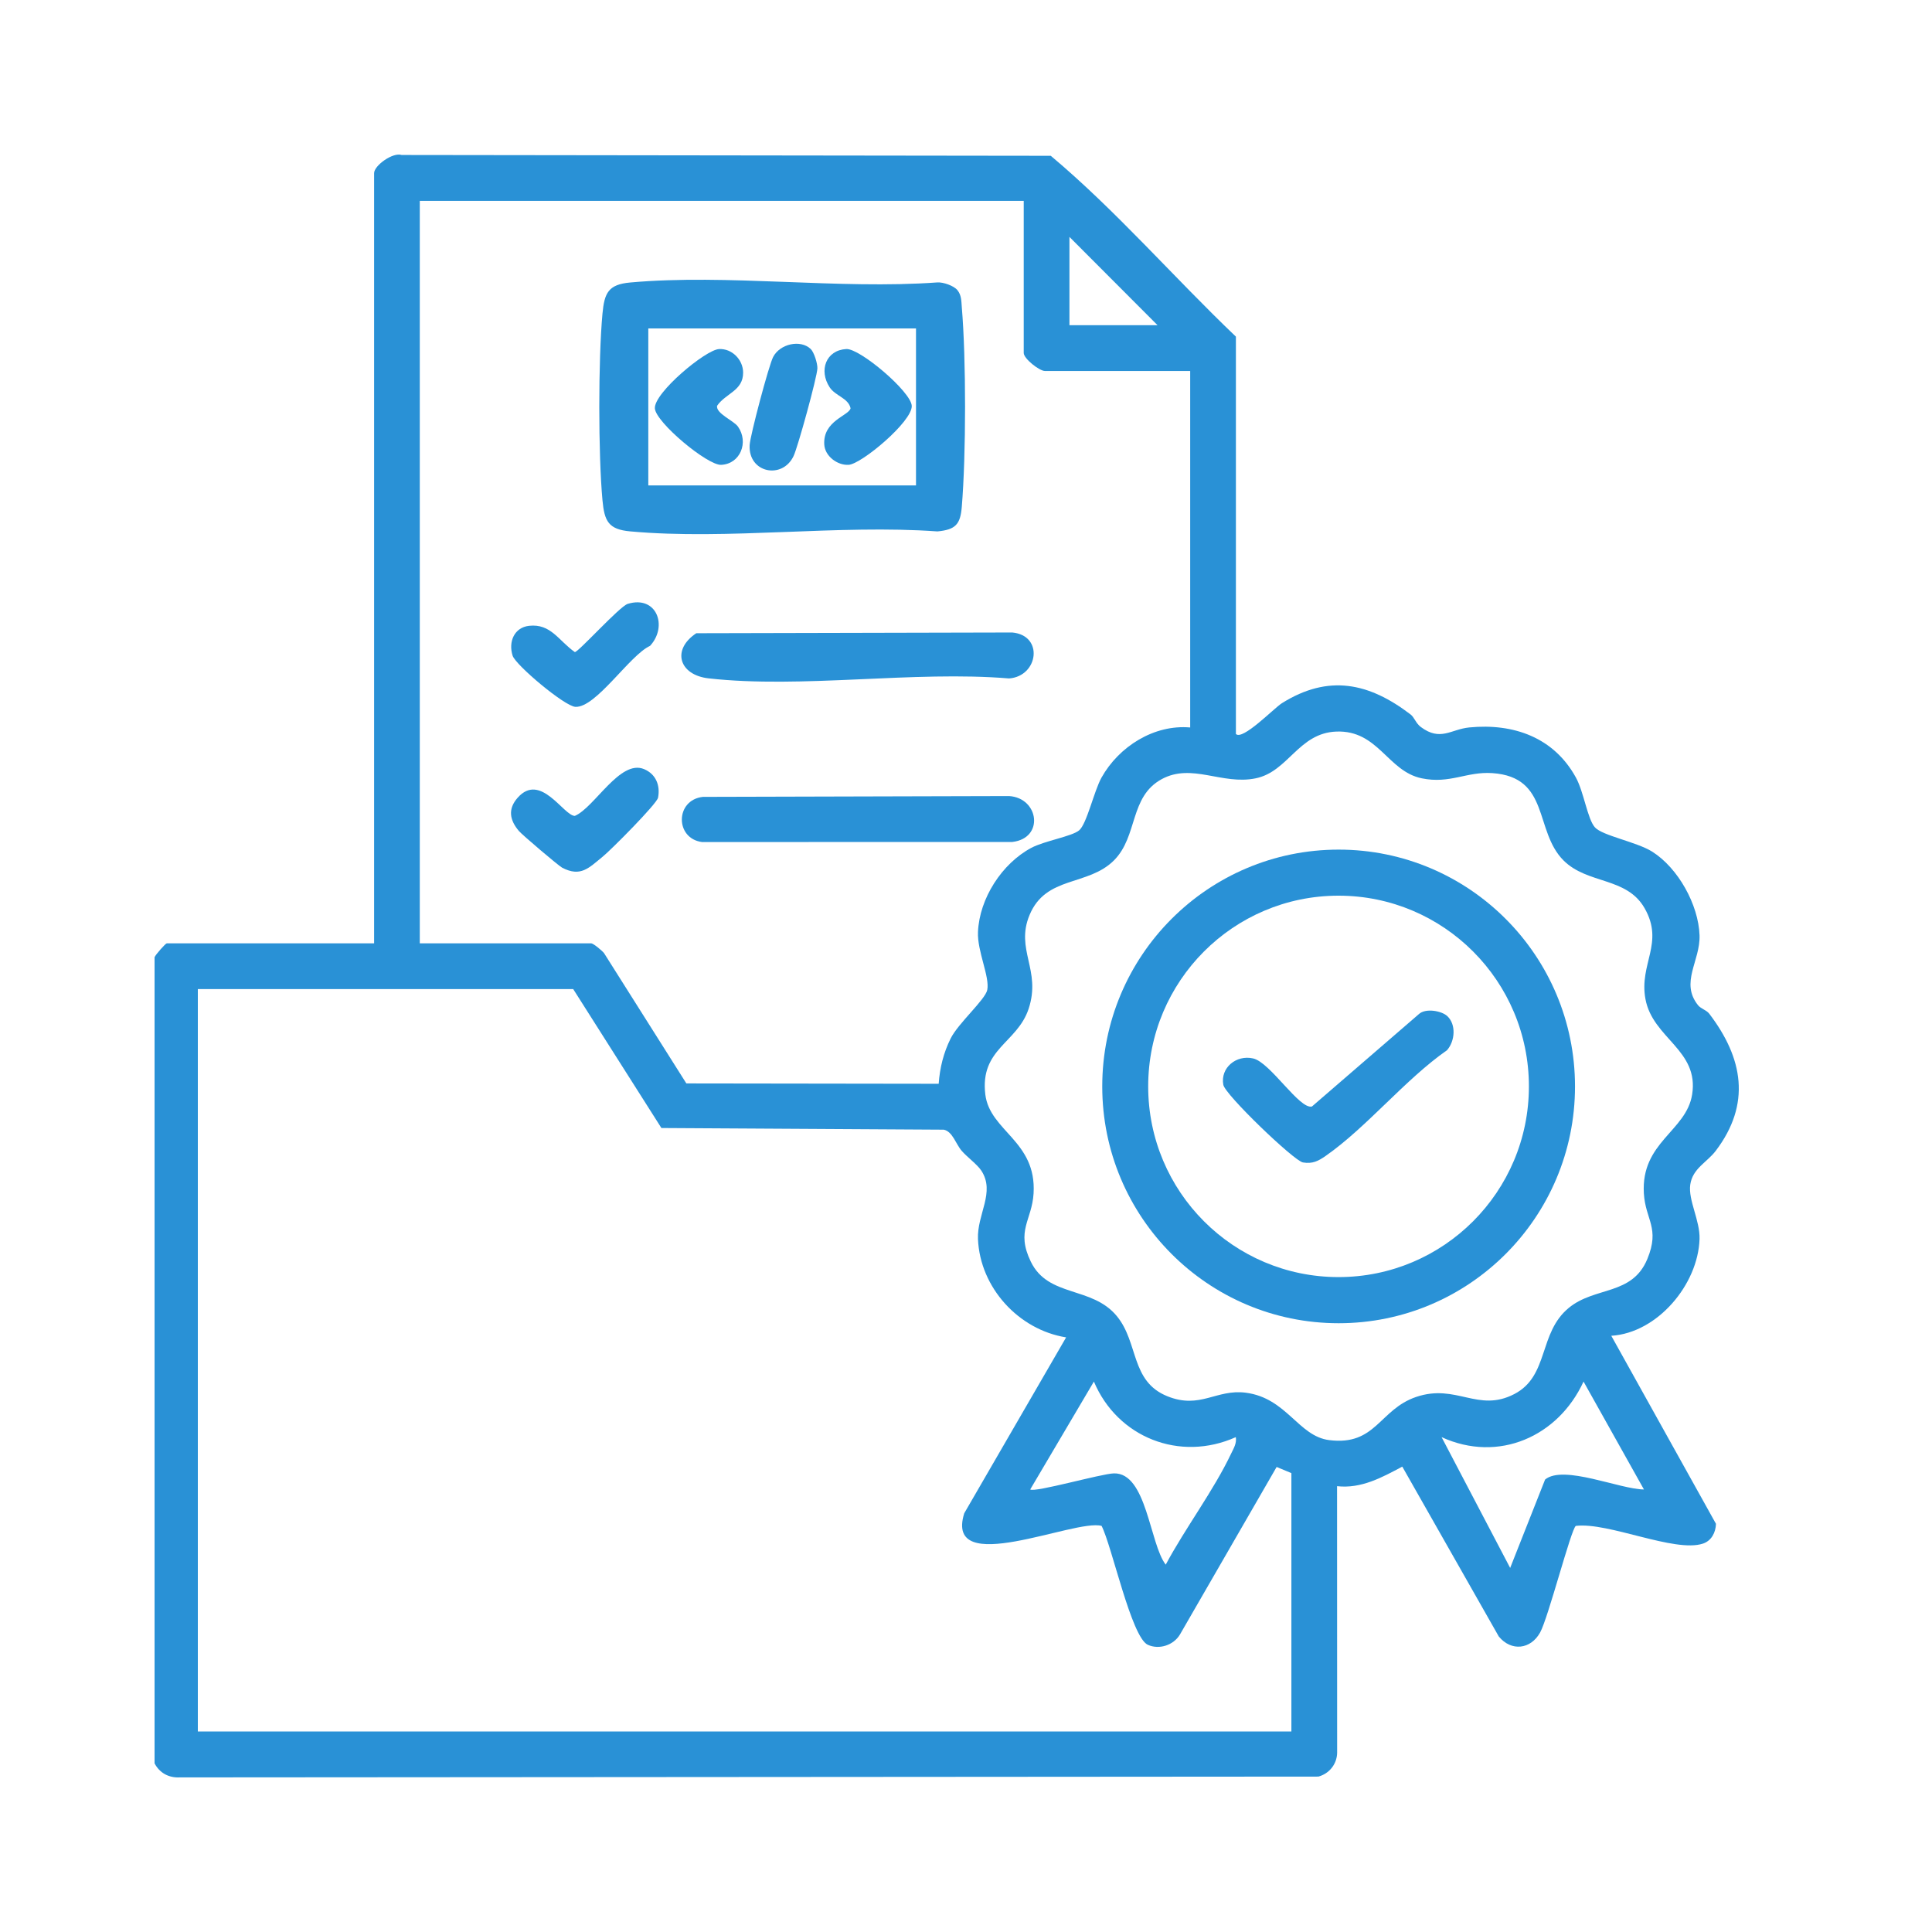 <svg width="50" height="50" viewBox="0 0 50 50" fill="none" xmlns="http://www.w3.org/2000/svg">
<g clip-path="url(#clip0_231_29)">
<path d="M24.891 7.947C24.879 7.79 24.883 7.639 24.778 7.509C24.686 7.395 24.411 7.299 24.26 7.309C21.697 7.495 18.836 7.083 16.309 7.311C15.745 7.362 15.642 7.578 15.592 8.116C15.482 9.304 15.482 11.758 15.592 12.947C15.642 13.489 15.746 13.701 16.309 13.752C18.835 13.982 21.698 13.568 24.26 13.753C24.73 13.708 24.854 13.571 24.891 13.117C25.003 11.772 25.005 9.289 24.891 7.947ZM23.706 12.562H16.778V8.5H23.706V12.562Z" fill="#2991D6"/>
<path d="M26.199 21.79L18.168 21.792C17.467 21.701 17.47 20.703 18.191 20.623L26.116 20.602C26.888 20.651 27.032 21.693 26.199 21.79Z" fill="#2991D6"/>
<path d="M26.114 17.558C23.65 17.353 20.753 17.827 18.34 17.556C17.575 17.471 17.374 16.816 18.02 16.388L26.199 16.369C27.021 16.447 26.87 17.504 26.114 17.558Z" fill="#2991D6"/>
<path d="M17.03 20.645C16.998 20.805 15.812 21.997 15.597 22.171C15.238 22.462 15.029 22.706 14.549 22.456C14.453 22.405 13.513 21.606 13.429 21.506C13.191 21.226 13.137 20.937 13.397 20.645C13.99 19.974 14.588 21.115 14.877 21.115C15.387 20.899 16.046 19.643 16.669 19.905C16.975 20.034 17.092 20.327 17.03 20.645Z" fill="#2991D6"/>
<path d="M16.824 16.714C16.291 16.96 15.423 18.323 14.89 18.293C14.611 18.277 13.343 17.212 13.266 16.968C13.152 16.606 13.311 16.239 13.692 16.196C14.256 16.133 14.457 16.582 14.877 16.876C14.969 16.876 16.037 15.691 16.246 15.628C16.994 15.399 17.291 16.207 16.824 16.714Z" fill="#2991D6"/>
<path d="M19.099 11.041C19.382 11.443 19.162 12.005 18.665 12.03C18.313 12.05 16.971 10.931 16.948 10.569C16.922 10.168 18.259 9.053 18.607 9.034C18.944 9.015 19.232 9.31 19.232 9.644C19.232 10.116 18.782 10.175 18.558 10.502C18.524 10.702 18.988 10.884 19.099 11.041Z" fill="#2991D6"/>
<path d="M23.596 10.502C23.618 10.904 22.294 12.012 21.961 12.03C21.673 12.046 21.35 11.807 21.332 11.505C21.294 10.887 21.971 10.758 22.013 10.566C21.953 10.298 21.62 10.251 21.47 10.021C21.187 9.586 21.374 9.063 21.902 9.033C22.252 9.013 23.576 10.134 23.596 10.502Z" fill="#2991D6"/>
<path d="M21.154 9.536C21.143 9.772 20.65 11.566 20.538 11.802C20.248 12.417 19.361 12.241 19.401 11.517C19.415 11.267 19.896 9.458 20.008 9.24C20.184 8.898 20.715 8.78 20.98 9.031C21.065 9.111 21.16 9.404 21.154 9.536Z" fill="#2991D6"/>
<path d="M43.984 32.068C44 31.588 43.686 31.06 43.744 30.657C43.805 30.238 44.177 30.081 44.402 29.785C45.324 28.57 45.111 27.382 44.234 26.233C44.165 26.142 44.017 26.105 43.945 26.015C43.474 25.425 44.006 24.872 43.984 24.206C43.957 23.413 43.429 22.463 42.758 22.04C42.357 21.788 41.468 21.628 41.276 21.411C41.084 21.196 40.991 20.501 40.785 20.124C40.216 19.085 39.171 18.714 38.025 18.826C37.55 18.872 37.28 19.195 36.77 18.814C36.641 18.718 36.603 18.563 36.504 18.489C35.43 17.669 34.381 17.443 33.175 18.199C32.973 18.326 32.155 19.173 31.985 18.995V8.712C30.373 7.175 28.892 5.457 27.194 4.032L10.395 4.011C10.166 3.934 9.682 4.286 9.682 4.48V24.413H4.317C4.286 24.413 4.029 24.701 4 24.773V45.635C4.13 45.884 4.367 46.013 4.65 45.999L34.121 45.978C34.402 45.901 34.599 45.656 34.605 45.363L34.603 38.462C35.229 38.533 35.768 38.235 36.291 37.956L38.789 42.353C39.113 42.746 39.616 42.688 39.859 42.247C40.069 41.867 40.66 39.569 40.782 39.49C41.623 39.387 43.337 40.19 44.071 39.949C44.292 39.876 44.403 39.661 44.409 39.436L41.7 34.57C42.896 34.495 43.945 33.243 43.984 32.068ZM27.677 6.131L29.957 8.416H27.677V6.131ZM10.864 5.199H26.494V9.135C26.494 9.282 26.899 9.601 27.042 9.601H30.802V18.827C29.866 18.744 28.956 19.321 28.507 20.124C28.314 20.469 28.126 21.325 27.927 21.49C27.739 21.647 27.024 21.763 26.689 21.943C25.93 22.349 25.347 23.25 25.31 24.12C25.288 24.615 25.619 25.279 25.55 25.62C25.498 25.872 24.797 26.483 24.602 26.877C24.418 27.248 24.323 27.633 24.293 28.048L17.763 28.039L15.634 24.669C15.581 24.6 15.353 24.413 15.3 24.413H10.864V5.199ZM33.421 44.811H5.12V25.598H14.835L17.117 29.193L24.424 29.236C24.652 29.28 24.738 29.611 24.89 29.785C25.034 29.95 25.291 30.135 25.396 30.295C25.765 30.856 25.282 31.423 25.31 32.069C25.364 33.327 26.365 34.416 27.591 34.611L24.954 39.164C24.43 40.86 27.818 39.298 28.509 39.49C28.777 40.01 29.278 42.371 29.705 42.567C29.999 42.701 30.372 42.578 30.537 42.301L33.039 37.965L33.421 38.124V44.811ZM28.31 35.755C28.919 37.201 30.533 37.843 31.983 37.193C32.008 37.356 31.927 37.483 31.861 37.62C31.409 38.575 30.673 39.549 30.169 40.493C29.753 39.958 29.678 38.109 28.828 38.131C28.505 38.138 26.778 38.633 26.662 38.547L28.31 35.755ZM36.649 36.153C35.693 36.479 35.611 37.422 34.4 37.27C33.6 37.17 33.303 36.182 32.241 36.043C31.473 35.944 31.064 36.478 30.212 36.135C29.253 35.749 29.472 34.75 28.903 34.06C28.258 33.278 27.128 33.584 26.677 32.651C26.286 31.844 26.707 31.587 26.749 30.885C26.829 29.527 25.618 29.279 25.5 28.326C25.356 27.14 26.327 26.997 26.621 26.107C26.954 25.101 26.268 24.58 26.646 23.677C27.072 22.657 28.155 22.94 28.829 22.267C29.456 21.639 29.224 20.62 30.067 20.163C30.848 19.741 31.627 20.322 32.497 20.143C33.343 19.97 33.604 18.97 34.584 18.933C35.672 18.892 35.91 19.962 36.796 20.143C37.527 20.293 37.954 19.963 38.62 20.008C40.121 20.11 39.699 21.5 40.463 22.267C41.088 22.892 42.098 22.689 42.563 23.506C43.078 24.41 42.414 24.942 42.584 25.855C42.773 26.877 43.977 27.171 43.792 28.327C43.641 29.278 42.465 29.556 42.543 30.885C42.584 31.573 42.966 31.778 42.633 32.583C42.239 33.534 41.282 33.288 40.601 33.847C39.81 34.496 40.096 35.607 39.192 36.077C38.248 36.568 37.691 35.799 36.649 36.153ZM42.545 38.547C41.927 38.545 40.463 37.897 39.987 38.29L39.083 40.578L37.308 37.193C38.781 37.867 40.327 37.179 40.982 35.755L42.545 38.547Z" fill="#2991D6"/>
<path d="M34.644 21.988C31.266 21.988 28.526 24.731 28.526 28.117C28.526 31.502 31.266 34.245 34.644 34.245C38.022 34.245 40.761 31.501 40.761 28.117C40.761 24.733 38.022 21.988 34.644 21.988ZM34.641 33.051C31.92 33.051 29.715 30.842 29.715 28.116C29.715 25.39 31.92 23.18 34.641 23.18C37.362 23.18 39.568 25.39 39.568 28.116C39.568 30.842 37.362 33.051 34.641 33.051Z" fill="#2991D6"/>
<path d="M37.449 27.179C36.362 27.938 35.373 29.172 34.308 29.915C34.118 30.047 33.969 30.126 33.72 30.084C33.49 30.046 31.707 28.334 31.659 28.074C31.579 27.633 31.994 27.293 32.43 27.392C32.874 27.491 33.63 28.719 33.953 28.636L36.726 26.24C36.897 26.088 37.306 26.158 37.455 26.296C37.69 26.514 37.656 26.943 37.449 27.179Z" fill="#2991D6"/>
</g>
<defs>
<clipPath id="clip0_231_29">
<rect width="41" height="42" fill="white" transform="translate(4 4)"/>
</clipPath>
</defs>
</svg>
